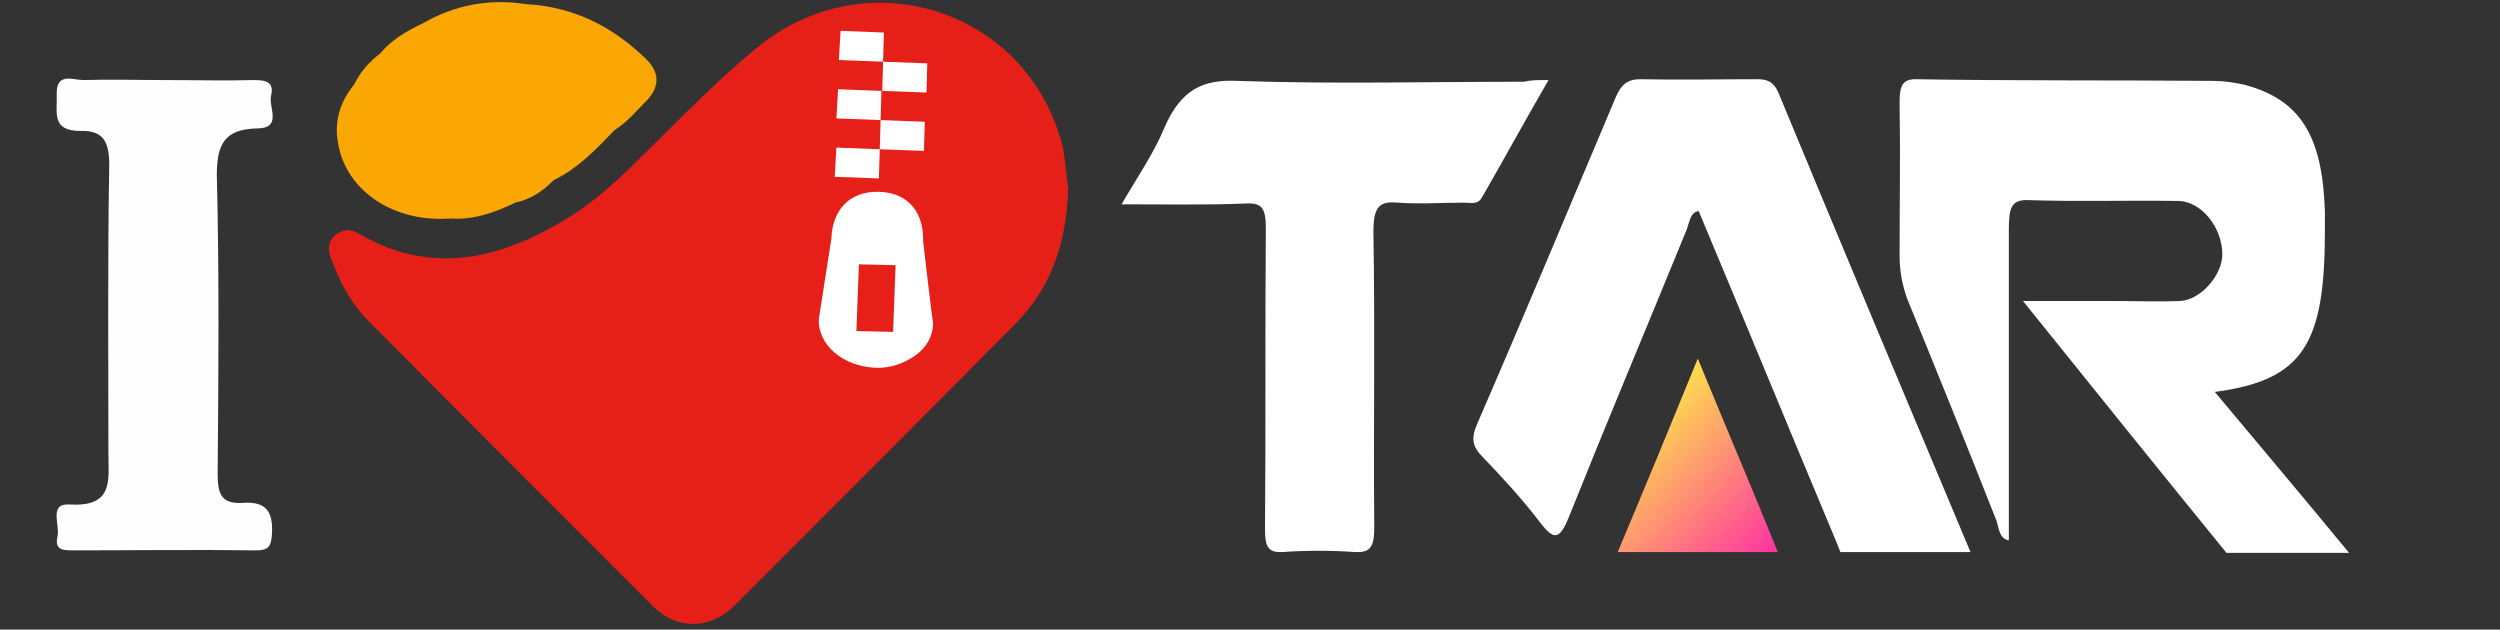 <?xml version="1.0" encoding="utf-8"?>
<!-- Generator: Adobe Illustrator 26.2.1, SVG Export Plug-In . SVG Version: 6.00 Build 0)  -->
<svg version="1.1" id="Layer_1" xmlns="http://www.w3.org/2000/svg" xmlns:xlink="http://www.w3.org/1999/xlink" x="0px" y="0px"
	 width="299.8px" height="75.5px" viewBox="0 0 299.8 75.5" enable-background="new 0 0 299.8 75.5" xml:space="preserve">
<rect x="0" y="0" width="299.8" height="75.5" fill="#333333" stroke="none"/>
<g>
	<path fill="#FEFEFE" d="M19.7,9.6c3.6,0,7.2,0.1,10.8,0c1.5,0,2.4,0.3,2,1.9c-0.3,1.4,1.4,3.9-1.7,3.9C27,15.5,26,17.2,26,21
		c0.3,11.9,0.2,23.9,0.1,35.8c0,2.4,0.4,3.7,3.1,3.5c2.9-0.2,3.6,1.3,3.4,3.9c-0.1,1.4-0.5,1.8-1.9,1.8c-7.3-0.1-14.7,0-21.9,0
		c-1.2,0-2.3,0-1.9-1.7c0.3-1.4-1.1-4,1.5-3.8c5.3,0.3,4.6-3,4.6-6.2c0-11.4-0.1-22.9,0.1-34.5c0-2.8-0.7-4.2-3.5-4.1
		c-3.5,0-2.7-2.3-2.8-4.3C6.7,8.6,8.7,9.6,10,9.6C13.2,9.5,16.5,9.6,19.7,9.6z"/>
</g>
<g>
	<path fill="#E61F19" d="M128.1,22.6c-0.2,6.6-2.1,12-6.4,16.3c-11.2,11.3-22.4,22.5-33.6,33.7c-2.9,2.9-6.9,3-9.8,0.1
		C66.9,61.3,55.5,49.9,44.2,38.5c-2.2-2.2-3.6-4.9-4.6-7.8c-0.3-1-0.2-1.8,0.6-2.5S42,27.4,43,28c8.7,5.1,17,3.1,25-1.8
		c3.3-2,6.1-4.6,8.8-7.3c4.6-4.5,9-9.1,14-13.2c13.3-10.9,32.8-4.4,36.7,12.2C127.8,19.6,127.9,21.4,128.1,22.6z"/>
	<path fill="#FAA704" d="M77.5,7.1c-4-3.9-8.7-6.3-14.4-6.6l0,0c-4.4-0.7-8.6,0.1-12.4,2.3c-1.9,0.9-3.8,2-5.1,3.6
		c-1.3,1-2.4,2.2-3.1,3.7l0,0c-1.8,2.2-2.5,4.6-1.9,7.4c1.1,5.5,6.7,9.2,13.4,8.7l0,0c2.8,0.2,5.3-0.7,7.8-1.9l0,0
		c1.9-0.4,3.3-1.4,4.6-2.7c2.9-1.4,5.1-3.7,7.3-6c1.6-1,2.7-2.4,4-3.7C79.1,10.3,79.1,8.7,77.5,7.1z"/>
</g>
<path fill="#FFFFFF" d="M100.8,3.7l5.2,0.2l-0.1,3.5l-5.3-0.2L100.8,3.7C100.7,3.7,100.8,3.7,100.8,3.7z M105.9,7.4l5.3,0.2
	l-0.1,3.5l-5.3-0.2L105.9,7.4z M100.5,10.7l5.2,0.2l-0.1,3.5l-5.3-0.2L100.5,10.7L100.5,10.7z M105.6,14.4l5.3,0.2l-0.1,3.5
	l-5.3-0.2L105.6,14.4z M100.3,17.7l5.2,0.2l-0.1,3.5l-5.3-0.2L100.3,17.7C100.2,17.7,100.3,17.7,100.3,17.7z M110.7,28.9
	c0.1-3.2-1.6-5.8-5.3-5.9s-5.6,2.4-5.7,5.6l-1.5,9.6c-0.1,1.5,0.6,3,1.9,4.1s3,1.7,4.8,1.8s3.5-0.5,4.9-1.5s2.1-2.4,2.1-3.9
	C111.8,38.5,110.7,28.9,110.7,28.9z M107.1,39.8l-4.4-0.1l0.3-8l4.4,0.1L107.1,39.8z"/>
<g>
	<path fill="#FFFFFF" d="M227.8,30.7c0,1.8,0.3,3.4,0.9,5.1c3.6,8.8,7.2,17.7,10.7,26.6c0.3,0.8,0.3,2.2,1.5,2.4
		c0-12.5,0-24.9,0-37.3c0-2.6,0.3-3.6,2.4-3.5c6,0.2,11.9,0,17.9,0.1c2.7,0,5.3,3.1,5.3,6.4c0,2.5-2.6,5.5-5.1,5.6s-5.1,0-7.6,0
		c-3.4,0-6.9,0-11.2,0c8.6,10.7,16.5,20.5,24.4,30.2h14.7c-5.5-6.7-10.6-12.7-16.1-19.3c10.5-1.4,13.2-5.6,13.2-19.2
		c0-0.8,0-1.6,0-2.5c-0.3-9.1-3-13.3-9.5-15.1c-1.3-0.3-2.6-0.5-3.9-0.5c-11.9-0.1-23.7,0-35.7-0.2c-1.7,0-1.9,1-1.9,2.9
		C227.9,18.5,227.8,24.6,227.8,30.7z"/>
	<path fill="#FFFFFF" d="M184.8,62.8c1.5,1.9,2.2,2,3.3-0.7c4.6-11.5,9.4-22.9,14.1-34.4c0.4-0.9,0.4-2.2,1.5-2.4
		c5.5,13.1,10.9,26.3,16.4,39.4c0.2,0.5,0.4,1,0.6,1.5h15.6c-7.9-18.8-15.5-36.9-23-55c-0.6-1.5-1.5-1.7-2.6-1.7
		c-4.7,0-9.4,0.1-14,0c-1.5,0-2.3,0.6-3,2.3c-5.5,13-10.9,26-16.5,38.9c-0.8,1.8-0.7,2.8,0.6,4.1C180.2,57.3,182.6,59.9,184.8,62.8z
		"/>
	<linearGradient id="SVGID_1_" gradientUnits="userSpaceOnUse" x1="195.561" y1="51.557" x2="212.238" y2="67.224">
		<stop  offset="0" style="stop-color:#FFDE4D"/>
		<stop  offset="1" style="stop-color:#FF31A3"/>
	</linearGradient>
	<path fill="url(#SVGID_1_)" d="M213.2,66.2c-3.2-7.9-6.4-15.4-9.6-23.2c-3.3,8.1-6.4,15.6-9.6,23.2H213.2z"/>
</g>
<path fill="#FFFFFF" d="M185.7,9.6c-2.9,5-5.4,9.6-8,14.1c-0.5,0.9-1.4,0.6-2.1,0.6c-2.7,0-5.3,0.2-8,0c-2.2-0.2-2.9,0.5-2.9,3.5
	c0.2,11.8,0,23.6,0.1,35.4c0,2.3-0.4,3.1-2.3,3c-2.9-0.2-5.8-0.2-8.7,0c-1.8,0.1-2.1-0.7-2.1-2.8c0.1-12,0-24,0.1-36
	c0-2.3-0.4-3.1-2.3-3c-4.8,0.2-9.6,0.1-15,0.1c1.9-3.3,3.8-6,5.1-9.1c2-4.7,4.7-5.9,8.8-5.7c11.5,0.4,22.9,0.1,34.4,0.1
	C183.5,9.6,184.3,9.6,185.7,9.6z"/>
</svg>
